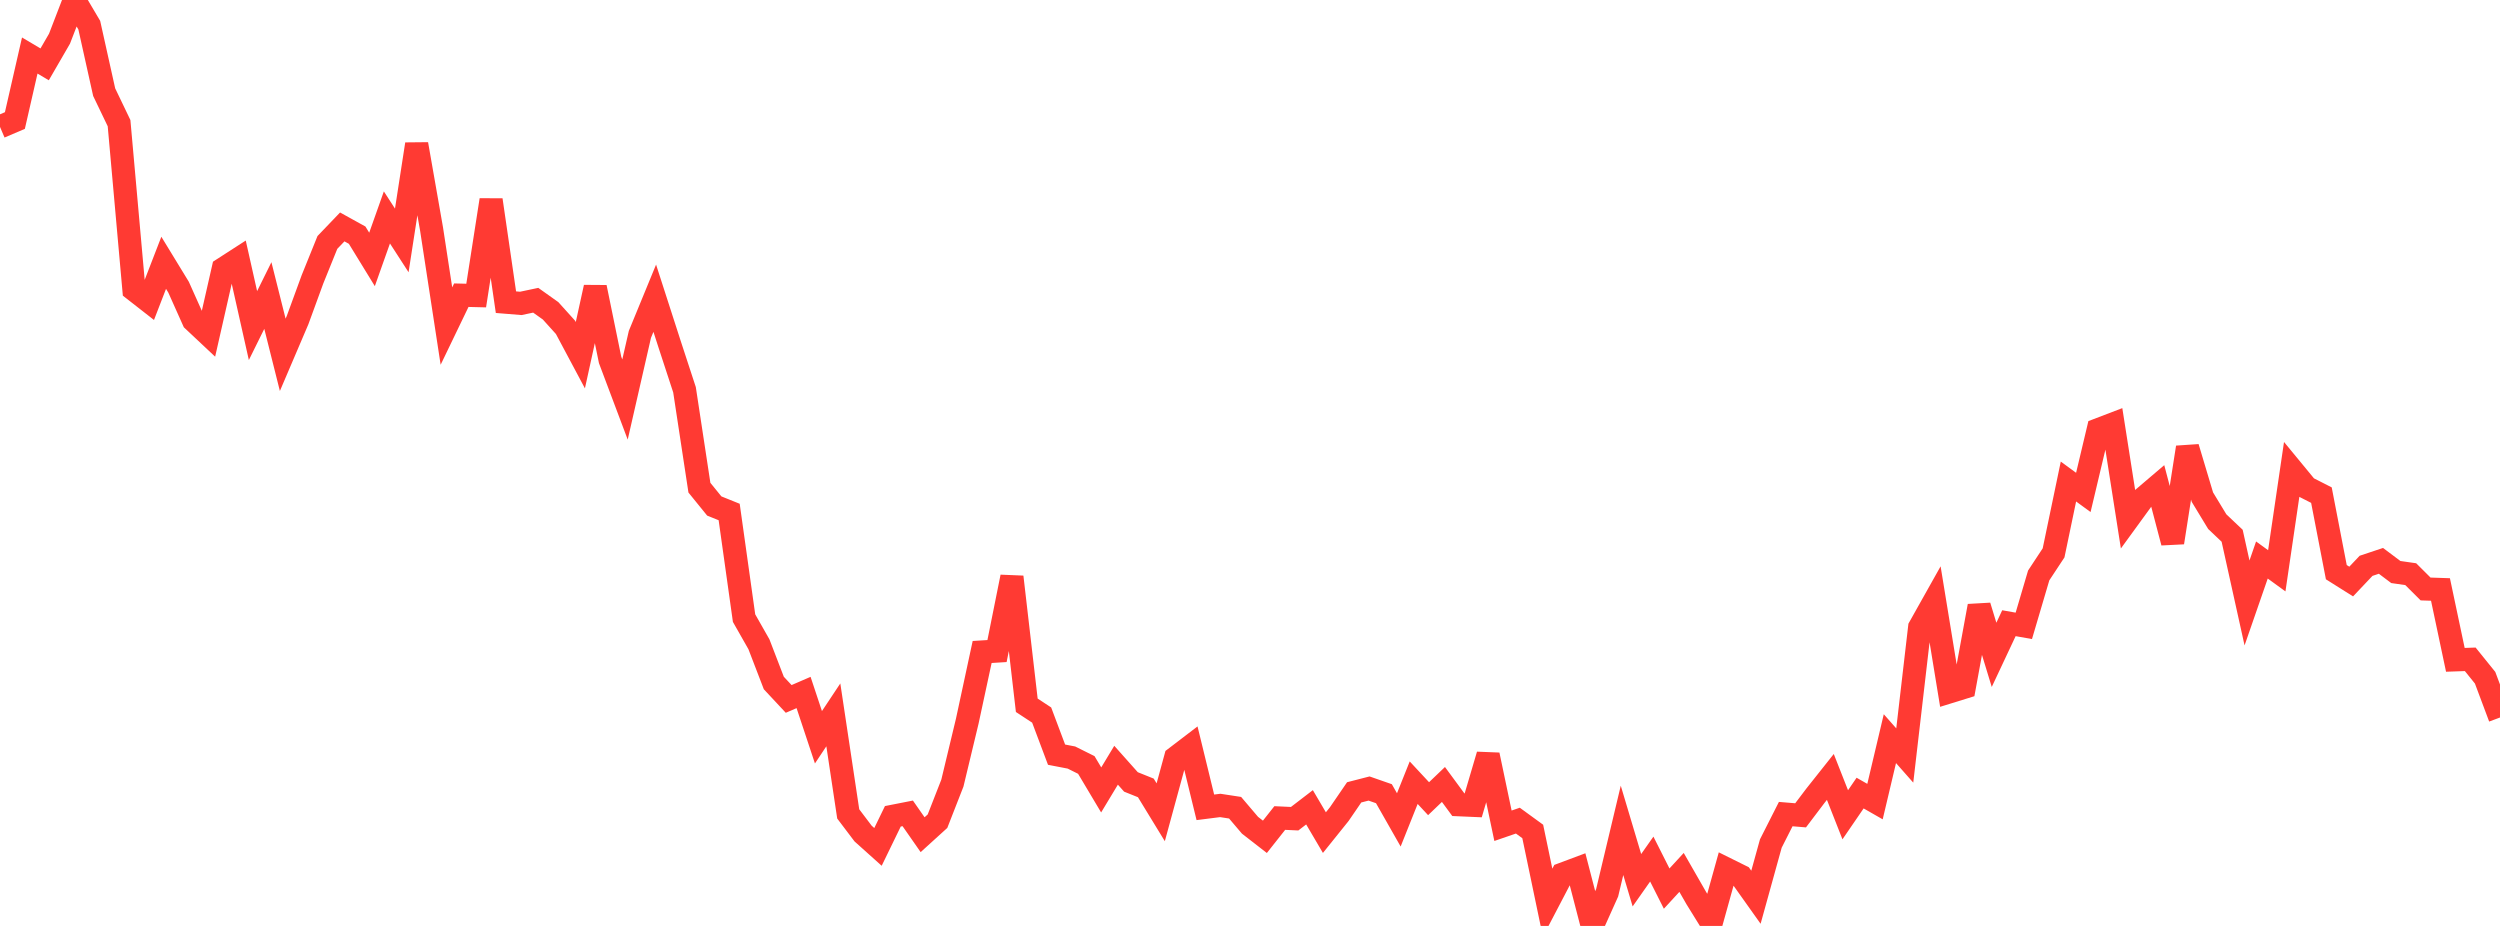 <?xml version="1.0" standalone="no"?>
<!DOCTYPE svg PUBLIC "-//W3C//DTD SVG 1.1//EN" "http://www.w3.org/Graphics/SVG/1.1/DTD/svg11.dtd">

<svg width="135" height="50" viewBox="0 0 135 50" preserveAspectRatio="none" 
  xmlns="http://www.w3.org/2000/svg"
  xmlns:xlink="http://www.w3.org/1999/xlink">


<polyline points="0.0, 6.852 0.804, 6.509 1.607, 2.998 2.411, 3.475 3.214, 2.088 4.018, 0.0 4.821, 1.359 5.625, 4.976 6.429, 6.65 7.232, 15.64 8.036, 16.268 8.839, 14.191 9.643, 15.508 10.446, 17.303 11.25, 18.058 12.054, 14.518 12.857, 14 13.661, 17.582 14.464, 15.958 15.268, 19.161 16.071, 17.281 16.875, 15.082 17.679, 13.092 18.482, 12.254 19.286, 12.699 20.089, 14.009 20.893, 11.741 21.696, 12.983 22.5, 7.785 23.304, 12.368 24.107, 17.609 24.911, 15.94 25.714, 15.96 26.518, 10.798 27.321, 16.318 28.125, 16.383 28.929, 16.213 29.732, 16.784 30.536, 17.675 31.339, 19.181 32.143, 15.516 32.946, 19.437 33.75, 21.575 34.554, 18.057 35.357, 16.104 36.161, 18.596 36.964, 21.049 37.768, 26.334 38.571, 27.324 39.375, 27.648 40.179, 33.378 40.982, 34.791 41.786, 36.882 42.589, 37.742 43.393, 37.394 44.196, 39.813 45.0, 38.603 45.804, 43.951 46.607, 45.012 47.411, 45.733 48.214, 44.08 49.018, 43.922 49.821, 45.074 50.625, 44.344 51.429, 42.287 52.232, 38.943 53.036, 35.207 53.839, 35.157 54.643, 31.154 55.446, 38.085 56.25, 38.613 57.054, 40.752 57.857, 40.907 58.661, 41.308 59.464, 42.656 60.268, 41.322 61.071, 42.224 61.875, 42.547 62.679, 43.863 63.482, 40.918 64.286, 40.304 65.089, 43.596 65.893, 43.494 66.696, 43.617 67.5, 44.563 68.304, 45.188 69.107, 44.173 69.911, 44.21 70.714, 43.594 71.518, 44.961 72.321, 43.961 73.125, 42.787 73.929, 42.58 74.732, 42.86 75.536, 44.274 76.339, 42.265 77.143, 43.129 77.946, 42.361 78.75, 43.454 79.554, 43.489 80.357, 40.766 81.161, 44.591 81.964, 44.314 82.768, 44.899 83.571, 48.744 84.375, 47.206 85.179, 46.905 85.982, 50.0 86.786, 48.209 87.589, 44.839 88.393, 47.532 89.196, 46.39 90.0, 47.984 90.804, 47.11 91.607, 48.51 92.411, 49.809 93.214, 46.922 94.018, 47.321 94.821, 48.451 95.625, 45.549 96.429, 43.961 97.232, 44.028 98.036, 42.966 98.839, 41.954 99.643, 43.998 100.446, 42.826 101.25, 43.286 102.054, 39.887 102.857, 40.797 103.661, 33.875 104.464, 32.444 105.268, 37.359 106.071, 37.11 106.875, 32.725 107.679, 35.362 108.482, 33.653 109.286, 33.796 110.089, 31.075 110.893, 29.855 111.696, 26.003 112.5, 26.591 113.304, 23.205 114.107, 22.898 114.911, 28.028 115.714, 26.924 116.518, 26.239 117.321, 29.297 118.125, 24.159 118.929, 26.845 119.732, 28.169 120.536, 28.931 121.339, 32.56 122.143, 30.24 122.946, 30.823 123.75, 25.352 124.554, 26.328 125.357, 26.737 126.161, 30.897 126.964, 31.403 127.768, 30.554 128.571, 30.286 129.375, 30.89 130.179, 31.005 130.982, 31.805 131.786, 31.832 132.589, 35.631 133.393, 35.603 134.196, 36.598 135.0, 38.745" fill="none" stroke="#ff3a33" stroke-width="1.25"/>

</svg>